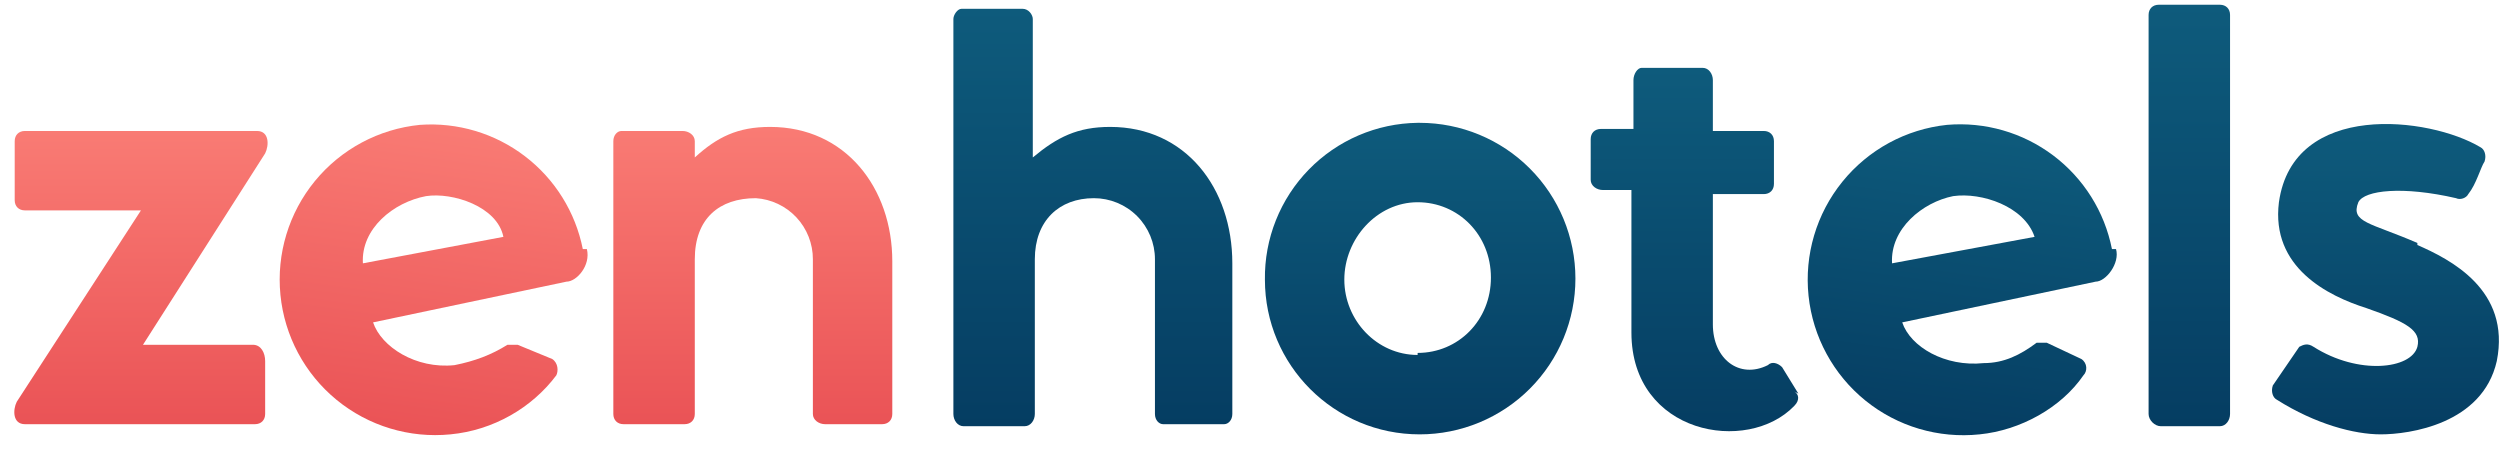 <svg width="144" height="26" viewBox="0 0 144 26" fill="none" xmlns="http://www.w3.org/2000/svg">
<path fill-rule="evenodd" clip-rule="evenodd" d="M14.569 19.859H8.236L15.273 8.834C15.508 8.365 15.508 7.544 14.804 7.544H1.434C1.082 7.544 0.847 7.779 0.847 8.131V11.532C0.847 11.884 1.082 12.118 1.434 12.118H8.119L0.965 23.143C0.73 23.612 0.73 24.433 1.434 24.433H14.687C15.038 24.433 15.273 24.198 15.273 23.846V20.797C15.273 20.328 15.038 19.859 14.569 19.859Z" fill="url(#paint0_linear_3256_2391)"/>
<path fill-rule="evenodd" clip-rule="evenodd" d="M33.569 14.347C33.146 12.216 31.959 10.312 30.231 8.995C28.503 7.677 26.354 7.036 24.187 7.192C21.823 7.426 19.648 8.589 18.141 10.425C16.635 12.262 15.919 14.621 16.153 16.985C16.386 19.349 17.549 21.524 19.385 23.031C21.222 24.537 23.582 25.253 25.946 25.019C28.409 24.785 30.637 23.495 32.044 21.618C32.162 21.384 32.162 20.915 31.81 20.68L29.816 19.859H29.23C28.291 20.445 27.353 20.797 26.18 21.032C23.952 21.266 21.958 19.976 21.489 18.569L32.631 16.223C33.217 16.223 34.038 15.285 33.804 14.347H33.569ZM20.903 15.168C20.785 13.174 22.662 11.649 24.538 11.297C26.063 11.063 28.643 11.884 28.995 13.643L20.903 15.168Z" fill="url(#paint1_linear_3256_2391)"/>
<path fill-rule="evenodd" clip-rule="evenodd" d="M44.359 7.31C42.483 7.31 41.31 7.896 40.02 9.069V8.131C40.02 7.779 39.668 7.544 39.316 7.544H35.797C35.563 7.544 35.328 7.779 35.328 8.131V23.846C35.328 24.198 35.563 24.433 35.915 24.433H39.433C39.785 24.433 40.02 24.198 40.02 23.846V14.933C40.02 12.587 41.427 11.415 43.538 11.415C44.43 11.474 45.266 11.871 45.876 12.524C46.486 13.178 46.824 14.039 46.822 14.933V23.846C46.822 24.198 47.174 24.433 47.526 24.433H50.81C51.161 24.433 51.396 24.198 51.396 23.846V15.05C51.396 10.828 48.699 7.31 44.359 7.31Z" fill="url(#paint2_linear_3256_2391)"/>
<path fill-rule="evenodd" clip-rule="evenodd" d="M81.655 7.075C80.484 7.09 79.328 7.336 78.253 7.798C77.177 8.261 76.203 8.93 75.386 9.769C74.569 10.607 73.926 11.598 73.492 12.686C73.058 13.773 72.843 14.935 72.859 16.106C72.859 21.032 76.846 25.019 81.772 25.019C84.152 25.019 86.434 24.074 88.116 22.392C89.799 20.709 90.744 18.427 90.744 16.047C90.744 13.668 89.799 11.386 88.116 9.703C86.434 8.02 84.152 7.075 81.772 7.075H81.655ZM81.655 20.445C79.309 20.445 77.433 18.452 77.433 16.106C77.433 13.76 79.309 11.649 81.655 11.649C84.001 11.649 85.877 13.526 85.877 15.989C85.877 18.452 84.001 20.328 81.655 20.328V20.445Z" fill="url(#paint3_linear_3256_2391)"/>
<path fill-rule="evenodd" clip-rule="evenodd" d="M139.241 13.995C136.543 12.822 135.37 12.822 135.84 11.649C136.191 10.945 138.42 10.711 141.469 11.415C141.704 11.532 142.056 11.415 142.173 11.18C142.642 10.594 142.877 9.655 143.111 9.303C143.228 8.952 143.111 8.6 142.877 8.482C139.944 6.723 132.087 5.785 131.266 11.649C130.796 15.402 134.08 17.044 136.309 17.748C138.654 18.569 139.475 19.038 139.241 19.976C138.889 21.266 135.84 21.618 133.259 19.976C132.907 19.741 132.673 19.859 132.438 19.976L130.914 22.204C130.796 22.556 130.914 22.908 131.148 23.025C133.377 24.433 135.605 25.019 137.13 25.019C138.772 25.019 142.994 24.433 143.815 20.797C144.636 16.692 141.117 14.933 139.241 14.112V13.995Z" fill="url(#paint4_linear_3256_2391)"/>
<path fill-rule="evenodd" clip-rule="evenodd" d="M128.451 0.859C128.451 0.507 128.216 0.273 127.864 0.273H124.346C123.994 0.273 123.759 0.507 123.759 0.859V23.846C123.759 24.198 124.111 24.55 124.463 24.55H127.864C128.216 24.55 128.451 24.198 128.451 23.846V0.859Z" fill="url(#paint5_linear_3256_2391)"/>
<path fill-rule="evenodd" clip-rule="evenodd" d="M103.587 22.674L102.649 21.149C102.414 20.914 102.062 20.797 101.828 21.032C100.186 21.853 98.661 20.68 98.661 18.686V11.18H101.593C101.945 11.18 102.179 10.945 102.179 10.594V8.131C102.179 7.779 101.945 7.544 101.593 7.544H98.661V4.612C98.661 4.26 98.426 3.908 98.075 3.908H94.556C94.322 3.908 94.087 4.26 94.087 4.612V7.427H92.21C91.859 7.427 91.624 7.661 91.624 8.013V10.359C91.624 10.711 91.976 10.945 92.328 10.945H93.97V19.155C93.97 25.019 100.655 26.192 103.352 23.377C103.704 23.026 103.587 22.674 103.352 22.556L103.587 22.674Z" fill="url(#paint6_linear_3256_2391)"/>
<path fill-rule="evenodd" clip-rule="evenodd" d="M63.945 7.31C62.069 7.31 60.896 7.896 59.489 9.069V1.094C59.489 0.859 59.254 0.507 58.902 0.507H55.384C55.149 0.507 54.915 0.859 54.915 1.094V23.847C54.915 24.198 55.149 24.55 55.501 24.55H59.019C59.371 24.55 59.606 24.198 59.606 23.847V14.933C59.606 12.705 61.013 11.415 63.007 11.415C63.94 11.415 64.835 11.785 65.495 12.445C66.155 13.105 66.525 14 66.525 14.933V23.847C66.525 24.198 66.76 24.433 66.995 24.433H70.513C70.748 24.433 70.982 24.198 70.982 23.847V15.168C70.982 10.828 68.285 7.31 63.945 7.31Z" fill="url(#paint7_linear_3256_2391)"/>
<path fill-rule="evenodd" clip-rule="evenodd" d="M121.648 14.347C121.223 12.194 120.019 10.274 118.266 8.954C116.513 7.634 114.335 7.007 112.149 7.192C109.785 7.441 107.616 8.619 106.121 10.467C104.625 12.314 103.924 14.68 104.173 17.044C104.422 19.408 105.6 21.576 107.447 23.072C109.295 24.568 111.661 25.268 114.025 25.019C116.371 24.785 118.716 23.495 120.006 21.618C120.241 21.384 120.241 20.915 119.889 20.68L117.895 19.742H117.309C116.371 20.445 115.432 20.915 114.26 20.915C112.031 21.149 110.037 19.976 109.568 18.569L120.71 16.223C121.297 16.223 122.118 15.168 121.883 14.347H121.648ZM108.982 15.168C108.865 13.174 110.741 11.649 112.5 11.297C114.142 11.063 116.605 11.884 117.192 13.643L108.982 15.168Z" fill="url(#paint8_linear_3256_2391)"/>
<defs>
<linearGradient id="paint0_linear_3256_2391" x1="8.114" y1="24.429" x2="8.114" y2="7.538" gradientUnits="userSpaceOnUse">
<stop stop-color="#EA5356"/>
<stop offset="1" stop-color="#F97B74"/>
</linearGradient>
<linearGradient id="paint1_linear_3256_2391" x1="23.659" y1="24.943" x2="26.108" y2="7.225" gradientUnits="userSpaceOnUse">
<stop stop-color="#EA5356"/>
<stop offset="1" stop-color="#F97B74"/>
</linearGradient>
<linearGradient id="paint2_linear_3256_2391" x1="43.366" y1="24.442" x2="43.366" y2="7.313" gradientUnits="userSpaceOnUse">
<stop stop-color="#EA5356"/>
<stop offset="1" stop-color="#F97B74"/>
</linearGradient>
<linearGradient id="paint3_linear_3256_2391" x1="81.797" y1="25.032" x2="81.797" y2="7.08" gradientUnits="userSpaceOnUse">
<stop stop-color="#053D62"/>
<stop offset="1" stop-color="#0E5B7C"/>
</linearGradient>
<linearGradient id="paint4_linear_3256_2391" x1="137.411" y1="25.029" x2="137.411" y2="7.157" gradientUnits="userSpaceOnUse">
<stop stop-color="#053D62"/>
<stop offset="1" stop-color="#0E5B7C"/>
</linearGradient>
<linearGradient id="paint5_linear_3256_2391" x1="126.103" y1="24.558" x2="126.103" y2="0.274" gradientUnits="userSpaceOnUse">
<stop stop-color="#053D62"/>
<stop offset="1" stop-color="#0E5B7C"/>
</linearGradient>
<linearGradient id="paint6_linear_3256_2391" x1="97.591" y1="24.833" x2="97.591" y2="3.903" gradientUnits="userSpaceOnUse">
<stop stop-color="#053D62"/>
<stop offset="1" stop-color="#0E5B7C"/>
</linearGradient>
<linearGradient id="paint7_linear_3256_2391" x1="62.951" y1="24.545" x2="62.951" y2="0.506" gradientUnits="userSpaceOnUse">
<stop stop-color="#053D62"/>
<stop offset="1" stop-color="#0E5B7C"/>
</linearGradient>
<linearGradient id="paint8_linear_3256_2391" x1="111.7" y1="24.948" x2="114.146" y2="7.213" gradientUnits="userSpaceOnUse">
<stop stop-color="#053D62"/>
<stop offset="1" stop-color="#0E5B7C"/>
</linearGradient>
</defs>
</svg>
